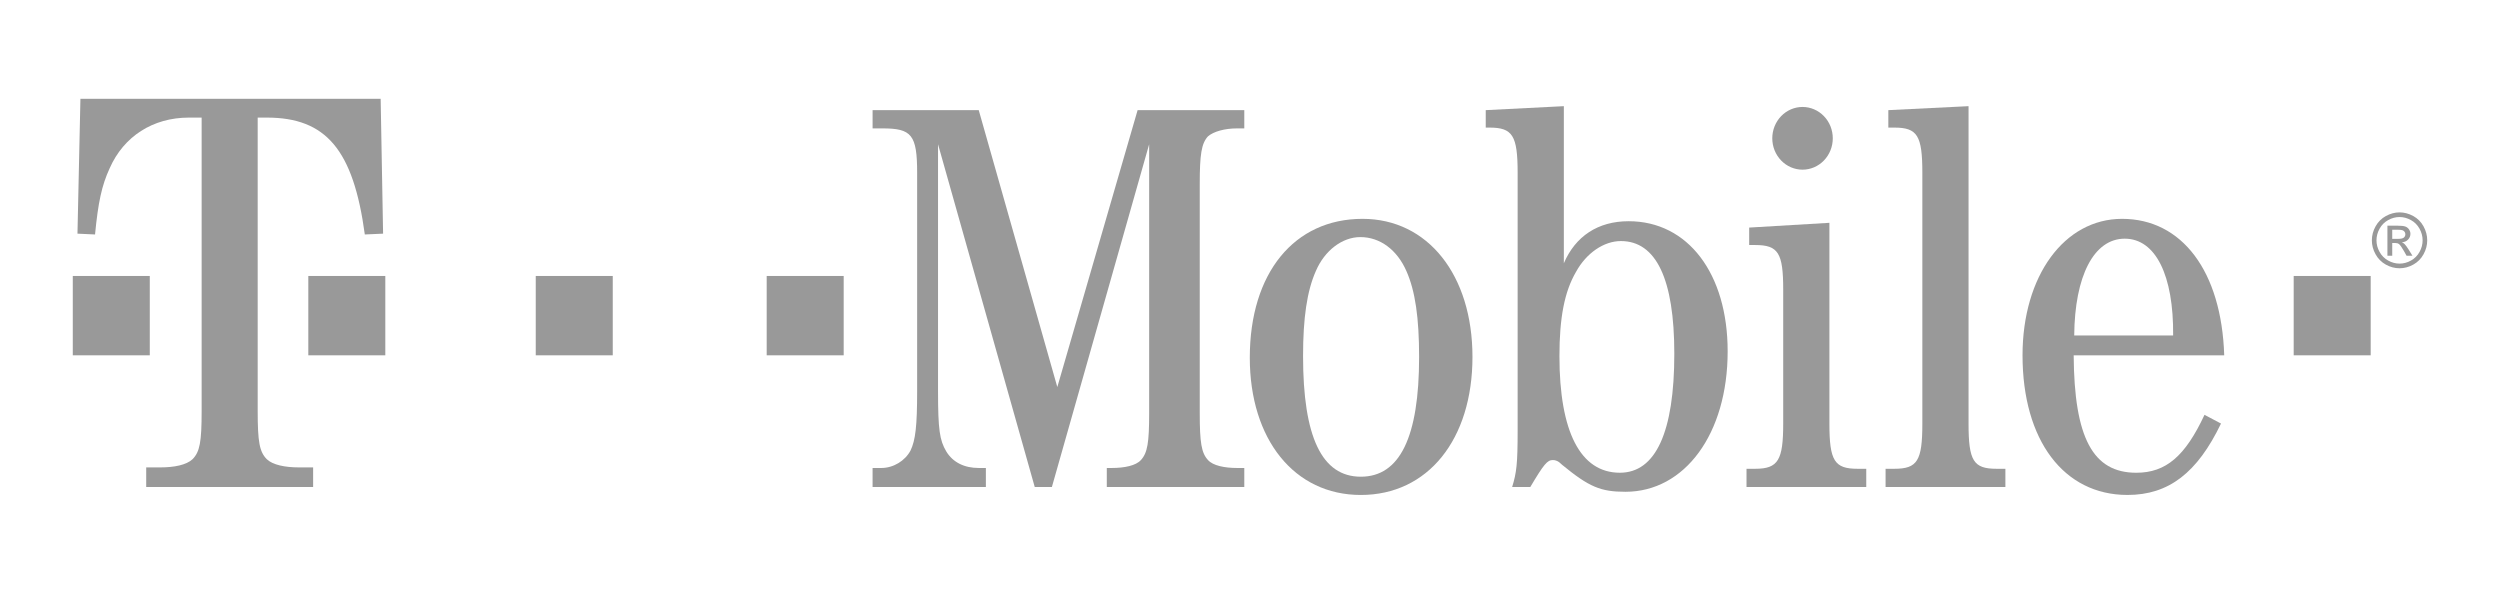 <?xml version="1.0" encoding="UTF-8"?> <svg xmlns="http://www.w3.org/2000/svg" width="160" height="38" viewBox="0 0 160 38" fill="none"><path d="M117.298 8.852C117.298 9.115 117.248 9.376 117.151 9.62C117.054 9.863 116.911 10.084 116.731 10.271C116.552 10.457 116.338 10.605 116.103 10.706C115.868 10.807 115.616 10.859 115.362 10.859C115.108 10.859 114.856 10.807 114.621 10.706C114.386 10.605 114.173 10.457 113.993 10.271C113.813 10.084 113.671 9.863 113.573 9.62C113.476 9.376 113.426 9.115 113.426 8.852C113.426 8.588 113.476 8.327 113.573 8.084C113.671 7.84 113.813 7.619 113.993 7.433C114.173 7.246 114.386 7.099 114.621 6.998C114.856 6.897 115.108 6.845 115.362 6.845C115.616 6.845 115.868 6.897 116.103 6.998C116.338 7.099 116.552 7.246 116.731 7.433C116.911 7.619 117.054 7.84 117.151 8.084C117.248 8.327 117.298 8.588 117.298 8.852Z" fill="#999999"></path><path d="M151.724 17.662H146.796V22.74H151.724V17.662Z" fill="#999999"></path><path d="M53.996 17.662H49.068V22.74H53.996V17.662Z" fill="#999999"></path><path d="M39.216 17.662H34.288V22.74H39.216V17.662Z" fill="#999999"></path><path d="M24.66 17.662H19.732V22.74H24.66V17.662Z" fill="#999999"></path><path d="M9.586 17.662H4.658V22.74H9.586V17.662Z" fill="#999999"></path><path d="M16.492 7.526H17.077C20.853 7.526 22.613 9.566 23.348 15.006L24.518 14.954L24.362 6.323H5.147L4.958 14.954L6.083 15.006C6.278 12.966 6.511 11.867 7.019 10.769C7.915 8.729 9.787 7.526 12.086 7.526H12.905V26.305C12.905 28.292 12.788 28.92 12.321 29.391C11.931 29.757 11.151 29.914 10.254 29.914H9.357V31.169H20.04V29.914H19.138C18.247 29.914 17.461 29.757 17.077 29.391C16.609 28.92 16.492 28.292 16.492 26.305V7.526" fill="#999999"></path><path d="M67.32 31.17L73.546 9.233V26.447C73.546 28.326 73.44 28.986 73.018 29.443C72.701 29.799 71.966 29.951 71.152 29.951H70.835V31.17H79.635V29.951H79.177C78.368 29.951 77.629 29.799 77.312 29.443C76.889 28.986 76.784 28.326 76.784 26.447V11.772C76.784 9.893 76.889 9.182 77.312 8.725C77.664 8.421 78.368 8.217 79.177 8.217H79.635V7.049H72.807L67.668 24.771L62.639 7.049H55.846V8.217H56.479C58.345 8.217 58.697 8.624 58.697 11.061V25.025C58.697 27.26 58.591 28.174 58.274 28.834C57.922 29.494 57.178 29.951 56.408 29.951H55.845V31.17H63.096V29.951H62.639C61.724 29.951 60.984 29.596 60.557 28.885C60.139 28.174 60.034 27.514 60.034 25.025V9.233L66.224 31.17H67.32" fill="#999999"></path><path d="M87.203 14.006C82.838 14.006 79.987 17.459 79.987 22.893C79.987 28.123 82.838 31.678 87.093 31.678C91.386 31.678 94.238 28.123 94.238 22.842C94.238 17.611 91.386 14.006 87.203 14.006ZM87.062 15.174C88.324 15.174 89.415 15.986 90.014 17.357C90.577 18.627 90.823 20.354 90.823 22.842C90.823 27.97 89.591 30.509 87.092 30.509C84.598 30.509 83.396 27.97 83.396 22.791C83.396 20.353 83.647 18.627 84.21 17.357C84.769 16.037 85.9 15.174 87.062 15.174Z" fill="#999999"></path><path d="M100.086 6.795L95.087 7.049V8.166H95.329C96.807 8.166 97.129 8.674 97.129 11.061V27.564C97.129 29.697 97.058 30.256 96.777 31.169H97.939C98.813 29.697 99.03 29.443 99.382 29.443C99.553 29.443 99.724 29.494 99.975 29.748C101.705 31.169 102.444 31.474 104.028 31.474C107.824 31.474 110.57 27.767 110.57 22.486C110.57 17.51 108.03 14.158 104.234 14.158C102.263 14.158 100.825 15.123 100.086 16.849V6.795ZM103.736 15.428C105.994 15.428 107.156 17.865 107.156 22.638C107.156 27.666 105.959 30.255 103.671 30.255C101.137 30.255 99.804 27.614 99.804 22.791C99.804 20.353 100.121 18.678 100.86 17.408C101.524 16.189 102.655 15.428 103.736 15.428Z" fill="#999999"></path><path d="M117.082 14.26L111.948 14.565V15.682H112.335C113.808 15.682 114.125 16.189 114.125 18.526V27.107C114.125 29.444 113.808 30.002 112.335 30.002H111.777V31.17H119.44V30.002H118.887C117.404 30.002 117.082 29.494 117.082 27.107V14.26" fill="#999999"></path><path d="M125.987 6.795L120.853 7.049V8.166H121.235C122.714 8.166 123.03 8.674 123.03 11.061V27.107C123.03 29.494 122.714 30.002 121.235 30.002H120.677V31.169H128.345V30.002H127.782C126.298 30.002 125.987 29.494 125.987 27.107V6.795Z" fill="#999999"></path><path d="M142.35 22.74C142.179 17.357 139.644 14.006 135.813 14.006C132.112 14.006 129.442 17.662 129.442 22.74C129.442 28.174 132.076 31.677 136.16 31.677C138.8 31.677 140.63 30.256 142.144 27.107L141.088 26.549C139.856 29.189 138.624 30.256 136.723 30.256C133.942 30.256 132.751 28.021 132.715 22.74H142.35ZM132.75 21.47C132.781 17.662 134.007 15.275 135.983 15.275C137.955 15.275 139.116 17.611 139.081 21.47H132.75Z" fill="#999999"></path><path d="M153.572 13.592C153.869 13.592 154.16 13.669 154.443 13.823C154.726 13.977 154.947 14.198 155.105 14.485C155.263 14.771 155.342 15.07 155.342 15.382C155.342 15.69 155.264 15.986 155.108 16.27C154.952 16.555 154.734 16.776 154.453 16.933C154.172 17.09 153.878 17.169 153.572 17.169C153.265 17.169 152.971 17.091 152.69 16.933C152.409 16.776 152.19 16.555 152.034 16.27C151.877 15.986 151.799 15.69 151.799 15.382C151.799 15.07 151.878 14.771 152.037 14.485C152.196 14.198 152.417 13.977 152.7 13.823C152.984 13.669 153.275 13.592 153.572 13.592ZM153.572 13.89C153.323 13.89 153.081 13.954 152.846 14.083C152.611 14.212 152.427 14.395 152.294 14.634C152.161 14.873 152.095 15.123 152.095 15.381C152.095 15.639 152.16 15.885 152.291 16.121C152.421 16.357 152.604 16.541 152.838 16.673C153.073 16.805 153.317 16.871 153.572 16.871C153.827 16.871 154.071 16.805 154.306 16.673C154.54 16.541 154.722 16.358 154.852 16.121C154.982 15.885 155.047 15.639 155.047 15.381C155.047 15.123 154.981 14.873 154.848 14.634C154.716 14.396 154.532 14.212 154.296 14.083C154.06 13.954 153.819 13.89 153.572 13.89ZM152.795 16.368V14.444H153.451C153.675 14.444 153.837 14.462 153.937 14.497C154.038 14.533 154.118 14.595 154.177 14.683C154.237 14.772 154.267 14.866 154.267 14.966C154.267 15.106 154.217 15.229 154.117 15.333C154.018 15.437 153.885 15.496 153.72 15.508C153.788 15.537 153.842 15.571 153.883 15.61C153.96 15.686 154.054 15.813 154.165 15.992L154.398 16.369H154.02L153.851 16.065C153.717 15.827 153.611 15.678 153.53 15.618C153.474 15.573 153.392 15.551 153.284 15.551H153.103V16.369H152.795V16.368ZM153.103 15.287H153.478C153.657 15.287 153.779 15.26 153.844 15.206C153.91 15.152 153.942 15.08 153.942 14.991C153.942 14.934 153.926 14.883 153.895 14.838C153.863 14.793 153.82 14.758 153.764 14.736C153.708 14.714 153.605 14.703 153.454 14.703H153.103V15.287Z" fill="#999999"></path></svg> 